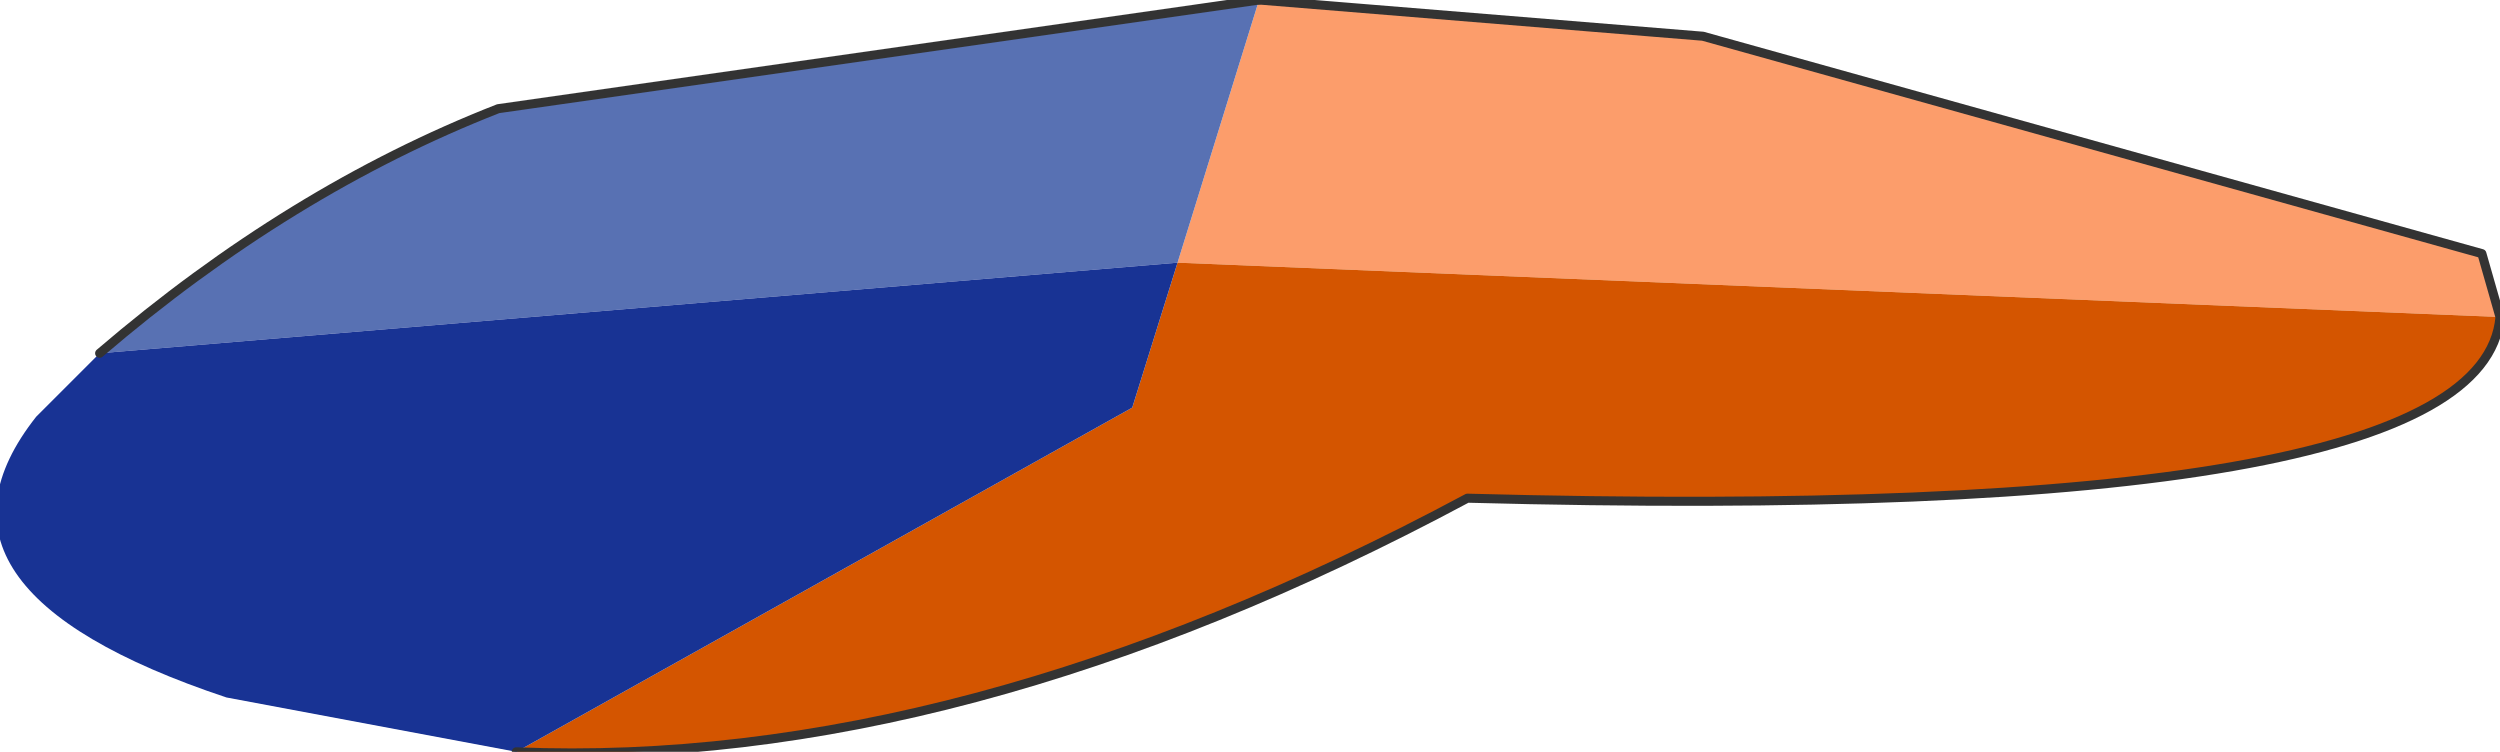 <?xml version="1.0" encoding="UTF-8" standalone="no"?>
<svg xmlns:xlink="http://www.w3.org/1999/xlink" height="4.15px" width="13.8px" xmlns="http://www.w3.org/2000/svg">
  <g transform="matrix(1.0, 0.0, 0.0, 1.0, 1.35, 2.65)">
    <path d="M5.15 -1.2 L5.6 -2.65 8.05 -2.45 12.35 -1.25 12.45 -0.9 5.15 -1.2" fill="#fc9d6b" fill-rule="evenodd" stroke="none"/>
    <path d="M5.6 -2.65 L5.15 -1.2 -0.8 -0.7 Q0.25 -1.6 1.4 -2.05 L5.6 -2.65" fill="#5871b3" fill-rule="evenodd" stroke="none"/>
    <path d="M5.15 -1.2 L12.45 -0.9 Q12.35 0.25 6.75 0.1 3.95 1.6 1.5 1.5 L4.9 -0.4 5.15 -1.2" fill="#d45500" fill-rule="evenodd" stroke="none"/>
    <path d="M-0.8 -0.7 L5.15 -1.2 4.9 -0.4 1.5 1.5 -0.1 1.2 Q-1.9 0.6 -1.15 -0.35 L-0.8 -0.7" fill="#183394" fill-rule="evenodd" stroke="none"/>
    <path d="M5.6 -2.65 L1.4 -2.05 Q0.25 -1.6 -0.8 -0.7" fill="none" stroke="#333333" stroke-linecap="round" stroke-linejoin="round" stroke-width="0.05"/>
    <path d="M12.45 -0.9 L12.35 -1.25 8.05 -2.45 5.6 -2.65 M1.5 1.5 Q3.95 1.6 6.75 0.1 12.35 0.25 12.45 -0.9" fill="none" stroke="#333333" stroke-linecap="round" stroke-linejoin="round" stroke-width="0.05"/>
  </g>
</svg>
